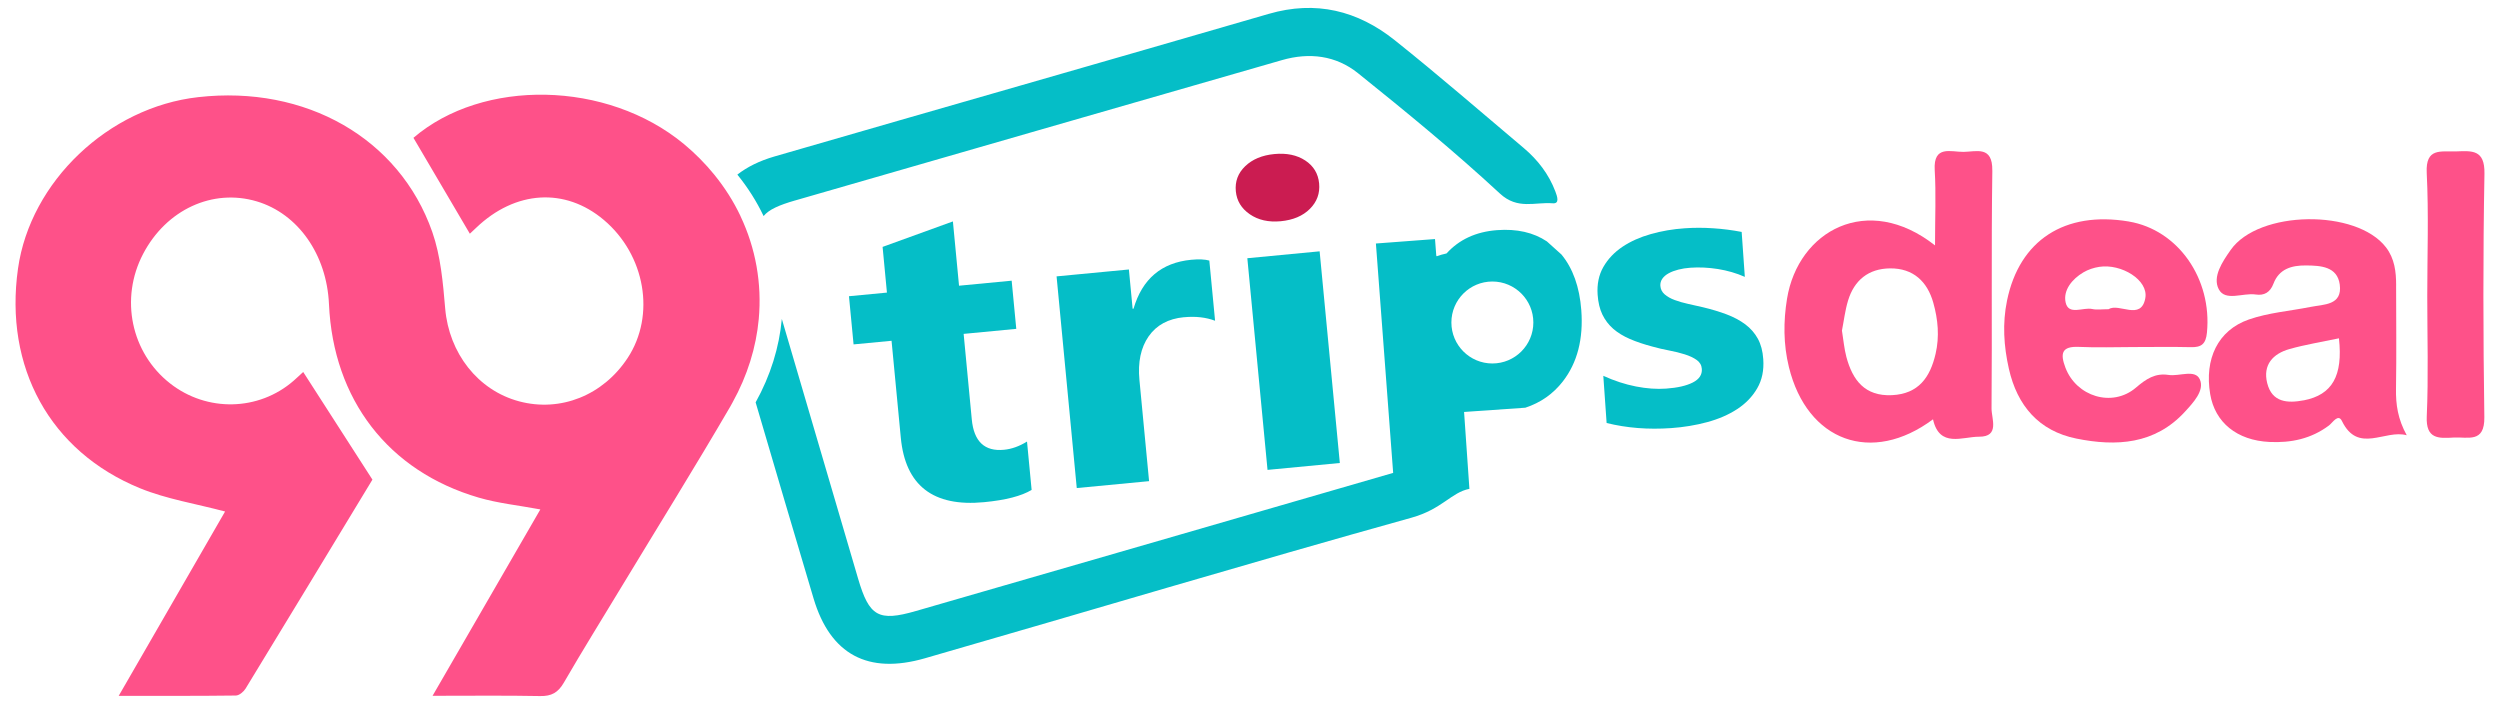 <?xml version="1.0" encoding="UTF-8"?>
<svg id="Layer_1" xmlns="http://www.w3.org/2000/svg" width="656.44" height="184.85" viewBox="0 0 656.44 184.85">
  <defs>
    <style>
      .cls-1 {
        fill: none;
      }

      .cls-2 {
        fill: #cb1c51;
      }

      .cls-3 {
        fill: #fe5189;
      }

      .cls-4 {
        fill: #05bec7;
      }
    </style>
  </defs>
  <circle class="cls-1" cx="391.86" cy="84.68" r="10.76" transform="translate(-8.97 92.3) rotate(-13.28)"/>
  <g>
    <path class="cls-3" d="M644.83,39.76c-3.9.13-7.97-1.06-7.63,5.66.54,10.75.14,21.55.14,32.33,0,10.53.33,21.07-.13,31.58-.27,5.99,3.09,5.8,7.06,5.56,3.69-.22,8.16,1.57,8.06-5.36-.31-21.3-.36-42.62.03-63.92.12-6.42-3.32-6-7.52-5.85Z"/>
    <path class="cls-3" d="M523.13,44.77c.09-6.55-4.15-4.94-7.53-4.89-3.3.05-7.98-1.87-7.59,4.78.37,6.23.08,12.49.08,19.78-17.73-13.96-35.95-3.83-38.86,14-.97,5.96-.97,11.98.49,17.93,4.78,19.54,21.77,25.72,37.84,13.73,1.69,7.59,7.75,4.55,12.1,4.57,5.49.03,3.25-4.74,3.27-7.44.18-20.82-.09-41.65.21-62.47ZM508.24,92.9c-1.43,6.17-4.46,10.52-11.44,10.86-7.14.34-10.36-3.94-11.99-10.05-.57-2.16-.76-4.42-1.16-6.9.5-2.51.81-5.26,1.6-7.87,1.62-5.38,5.4-8.42,11.04-8.47,6.07-.05,9.79,3.44,11.36,9.07,1.22,4.35,1.64,8.83.59,13.36Z"/>
    <path class="cls-3" d="M629.17,74.94c0-3.57-.39-7.01-2.66-9.98-7.76-10.15-33.45-9.79-40.78.66-2.16,3.08-4.85,7.04-3.14,10.32,1.72,3.3,6.39.88,9.71,1.39,2.22.34,3.79-.56,4.65-2.83,1.48-3.9,4.77-4.83,8.54-4.8,3.91.03,8.23.29,8.87,5.01.74,5.5-4.17,5.18-7.72,5.89-5.4,1.08-11.02,1.5-16.17,3.3-8.14,2.84-11.67,10.39-10.13,19.58,1.25,7.47,7.04,12.16,15.57,12.57,5.68.27,10.96-.83,15.63-4.34.94-.71,2.41-3.18,3.39-1.17,4.25,8.74,11.32,2.14,17.02,3.75-2.34-4.25-2.89-8.08-2.82-12.22.15-9.04.03-18.08.03-27.12ZM604.91,105.11c-4.22.81-8.33.59-9.6-4.52-1.19-4.79,1.5-7.71,5.86-8.94,4.06-1.15,8.26-1.82,12.98-2.82,1.09,9.86-1.76,14.84-9.23,16.29Z"/>
    <path class="cls-3" d="M558.97,58.16c-16.83-2.82-28.71,4.91-31.97,20.75-1.24,6.02-.86,11.97.48,17.91,2.19,9.7,7.87,16.34,17.72,18.34,10.46,2.12,20.64,1.55,28.53-7.07,2.17-2.37,5.16-5.53,3.91-8.43-1.21-2.81-5.39-.77-8.23-1.21-3.5-.54-5.88,1.04-8.57,3.34-6.23,5.31-15.65,2.31-18.51-5.25-1.41-3.73-1.01-5.67,3.59-5.45,4.76.22,9.54.05,14.31.04,5.02,0,10.04-.09,15.06.03,2.78.07,3.91-.86,4.2-3.82,1.39-14.11-7.56-27-20.52-29.17ZM563.31,78.28c-1.1,6.08-6.95,1.17-9.63,2.91-1.83,0-3.12.22-4.31-.05-2.41-.53-6.24,1.76-6.99-1.75-.68-3.18,1.7-6.12,4.66-7.87,1.25-.74,2.73-1.23,4.17-1.45,5.8-.9,12.96,3.46,12.1,8.2Z"/>
  </g>
  <path class="cls-4" d="M224.13,90.43l9.97-.95,2.43,25.46c1.2,12.56,8.49,18.2,21.87,16.92,5.65-.54,9.81-1.61,12.48-3.22l-1.21-12.7c-2.02,1.25-4.04,1.97-6.04,2.16-5.09.49-7.91-2.17-8.46-7.96l-2.14-22.47,13.82-1.32-1.21-12.65-13.82,1.32-1.61-16.88-18.46,6.69,1.14,12-9.97.95,1.21,12.65Z"/>
  <path class="cls-4" d="M310.9,83.3c3.04-.29,5.76.02,8.15.92l-1.51-15.8c-1.16-.33-2.75-.4-4.75-.21-7.81.75-12.86,5.03-15.15,12.84l-.24.02-.98-10.31-18.99,1.81,5.3,55.58,18.99-1.81-2.53-26.54c-.45-4.7.36-8.53,2.42-11.49,2.06-2.95,5.16-4.63,9.28-5.02Z"/>
  <path class="cls-2" d="M336.29,58.09c3.24-.31,5.8-1.39,7.66-3.25,1.86-1.86,2.67-4.09,2.42-6.69-.25-2.57-1.46-4.57-3.64-6.01-2.18-1.43-4.89-2-8.13-1.69-3.2.31-5.75,1.37-7.64,3.19-1.89,1.82-2.71,4.02-2.46,6.59.24,2.5,1.46,4.51,3.67,6.03,2.21,1.52,4.91,2.13,8.12,1.83Z"/>
  <rect class="cls-4" x="330.13" y="66.77" width="19.07" height="55.83" transform="translate(-7.46 32.69) rotate(-5.45)"/>
  <path class="cls-4" d="M409.98,66.81l-3.8-3.42c-3.52-2.35-7.88-3.35-13.1-2.96-5.55.42-9.95,2.48-13.26,6.12-.89.19-1.75.43-2.58.74-.04-.07-.07-.13-.11-.19l-.33-4.33-15.52,1.17,4.53,60.23c-41.77,12.1-83.54,24.21-125.33,36.27-9.83,2.84-12.25,1.42-15.17-8.52-6.68-22.72-13.35-45.44-20.02-68.17-.68,7.4-2.95,14.84-6.88,21.9,5.04,17.17,10.1,34.33,15.21,51.48,4.4,14.76,14.3,20.02,29.23,15.72,42.61-12.27,85.08-25.02,127.79-36.92,8.03-2.24,10.46-6.67,15.19-7.57l-1.4-20.19,16.09-1.12c3.99-1.31,7.28-3.6,9.85-6.91,3.8-4.9,5.41-11.13,4.84-18.71-.46-6.1-2.21-10.98-5.23-14.63ZM391.86,95.44c-5.94,0-10.76-4.82-10.76-10.76s4.82-10.76,10.76-10.76,10.76,4.82,10.76,10.76-4.82,10.76-10.76,10.76Z"/>
  <path class="cls-4" d="M208.77,52.64c42.59-12.33,85.22-24.55,127.82-36.85,7.26-2.1,14.23-1.2,19.98,3.42,12.7,10.2,25.33,20.55,37.27,31.61,4.66,4.32,9.23,2.18,13.86,2.56,1.92.16,1.16-1.86.7-3.1-1.73-4.56-4.61-8.29-8.3-11.41-11.26-9.48-22.37-19.14-33.87-28.31-9.74-7.77-20.72-10.52-33.12-6.91-43.23,12.57-86.53,24.91-129.77,37.44-3.92,1.14-7.16,2.75-9.73,4.76,2.76,3.4,5.07,7.05,6.89,10.88,1.4-1.71,4.03-2.87,8.28-4.1Z"/>
  <path class="cls-3" d="M194.44,56.74c-1.81-3.83-4.12-7.47-6.89-10.88-2.33-2.87-4.99-5.57-7.97-8.04-20.21-16.72-52.79-17.25-71.02-1.63,4.96,8.43,9.85,16.75,14.81,25.18.27-.25.97-.9,1.66-1.56,10.28-9.83,23.35-10.64,33.52-2.06,10.89,9.19,13.63,25.03,6.26,36.24-6.45,9.82-17.63,14.29-28.48,11.4-10.9-2.9-18.43-12.72-19.43-24.34-.58-6.77-1.18-13.8-3.39-20.13-8.64-24.67-33.32-38.6-61.47-35.41C28.49,28.15,7.96,47.69,4.73,70.5c-3.67,25.9,8.35,48.02,32.03,57.7,6.97,2.85,14.62,4.05,22.34,6.11-8.95,15.51-18.17,31.49-27.93,48.4,10.98,0,20.87.05,30.76-.08.87-.01,2.03-.98,2.55-1.82,11.38-18.64,22.68-37.32,33.31-54.87-6.36-9.89-12.26-19.06-18.18-28.27-.36.33-1.41,1.34-2.5,2.29-9.18,8.01-22.8,8.3-32.47.7-10.23-8.03-13.2-22.27-7.07-33.98,6.09-11.64,18.26-17.26,29.86-13.8,10.84,3.24,18.37,13.96,18.95,26.98,1.12,25.04,15.56,43.87,39.31,50.8,5.09,1.49,10.45,2.03,16.19,3.1-9.29,16.07-18.54,32.06-28.3,48.94,10.09,0,19.17-.11,28.24.07,2.99.06,4.72-.91,6.23-3.52,4.9-8.47,10.08-16.78,15.14-25.16,9.54-15.77,19.29-31.43,28.57-47.35.21-.36.4-.72.59-1.07,3.92-7.07,6.2-14.5,6.88-21.9.85-9.32-.8-18.59-4.8-27.02Z"/>
  <path class="cls-4" d="M421.86,111.07l-.87-12.39c2.89,1.32,5.75,2.25,8.57,2.8,2.82.55,5.46.74,7.92.56,3-.21,5.34-.75,7.02-1.61,1.68-.86,2.47-2.05,2.36-3.57-.07-.97-.52-1.75-1.35-2.34-.83-.59-1.88-1.08-3.15-1.48-1.27-.4-2.64-.74-4.13-1.02-1.49-.28-2.93-.62-4.32-1.01-2.23-.59-4.21-1.25-5.92-1.99s-3.18-1.63-4.39-2.68c-1.2-1.05-2.15-2.3-2.85-3.74-.69-1.44-1.11-3.18-1.25-5.21-.19-2.77.31-5.21,1.51-7.3,1.2-2.09,2.87-3.85,5.01-5.29,2.14-1.43,4.63-2.54,7.46-3.34,2.83-.8,5.8-1.31,8.91-1.52,2.43-.17,4.9-.17,7.43,0,2.52.16,5.02.48,7.5.96l.83,11.8c-2.22-.98-4.58-1.66-7.06-2.06-2.49-.39-4.91-.51-7.26-.34-1.11.08-2.15.24-3.12.49s-1.82.56-2.54.96c-.73.39-1.28.87-1.68,1.43-.39.56-.56,1.18-.52,1.86.06.9.44,1.66,1.13,2.25.69.6,1.57,1.1,2.63,1.49,1.07.4,2.25.73,3.54,1.02,1.29.28,2.58.57,3.86.87,2.3.55,4.39,1.18,6.27,1.89,1.88.71,3.51,1.59,4.89,2.62,1.38,1.04,2.47,2.29,3.28,3.76.8,1.47,1.28,3.25,1.42,5.35.21,2.94-.32,5.49-1.59,7.67-1.26,2.18-3.02,4-5.27,5.47-2.25,1.47-4.88,2.61-7.89,3.42-3.01.81-6.16,1.33-9.44,1.56-6.03.42-11.68-.03-16.94-1.34Z"/>
</svg>